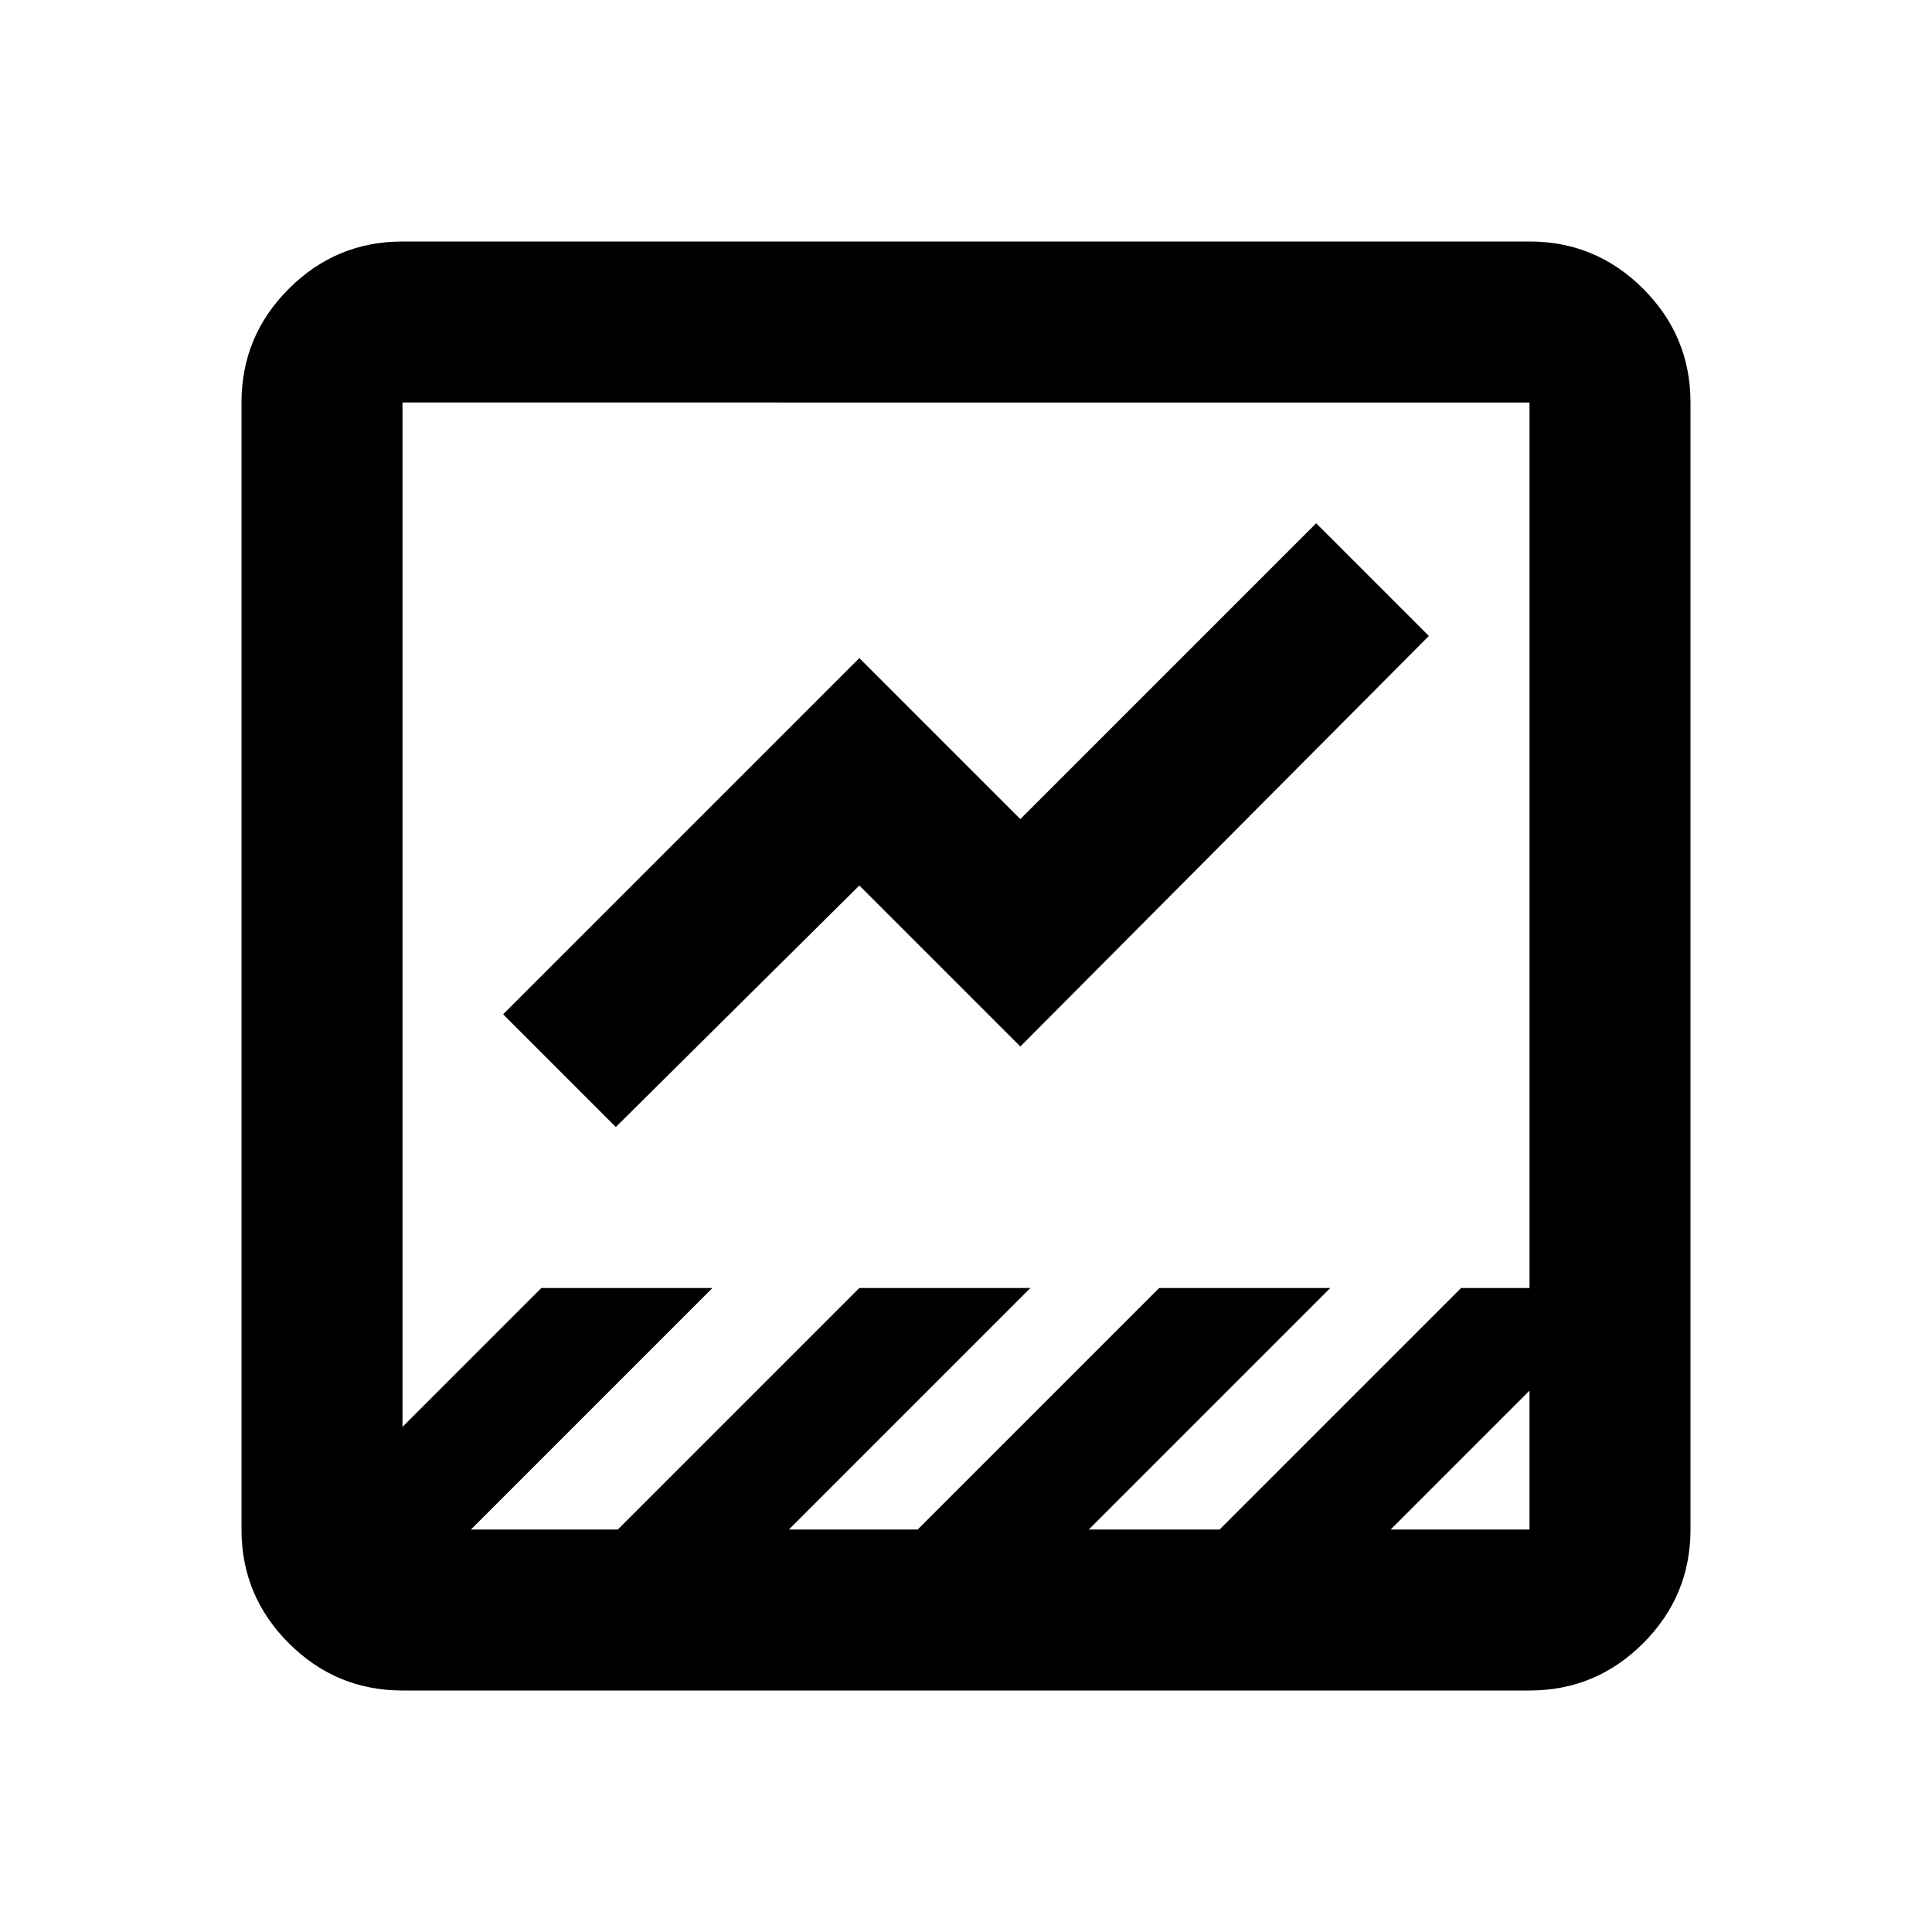 <svg xmlns="http://www.w3.org/2000/svg" height="24px" viewBox="0 -960 960 960" width="24px" fill="#000000"><path d="M200-120q-33 0-56.5-23.5T120-200v-560q0-33 23.5-56.5T200-840h560q33 0 56.5 23.5T840-760v560q0 33-23.5 56.5T760-120H200Zm491-80h69v-69l-69 69Zm-457 0h73l120-120h85L392-200h64l120-120h85L541-200h65l120-120h34v-440H200v509l69-69h85L234-200Zm72-200-56-56 177-177 80 80 147-147 56 56-203 204-80-80-121 120ZM200-200v-560 560Z"/></svg>